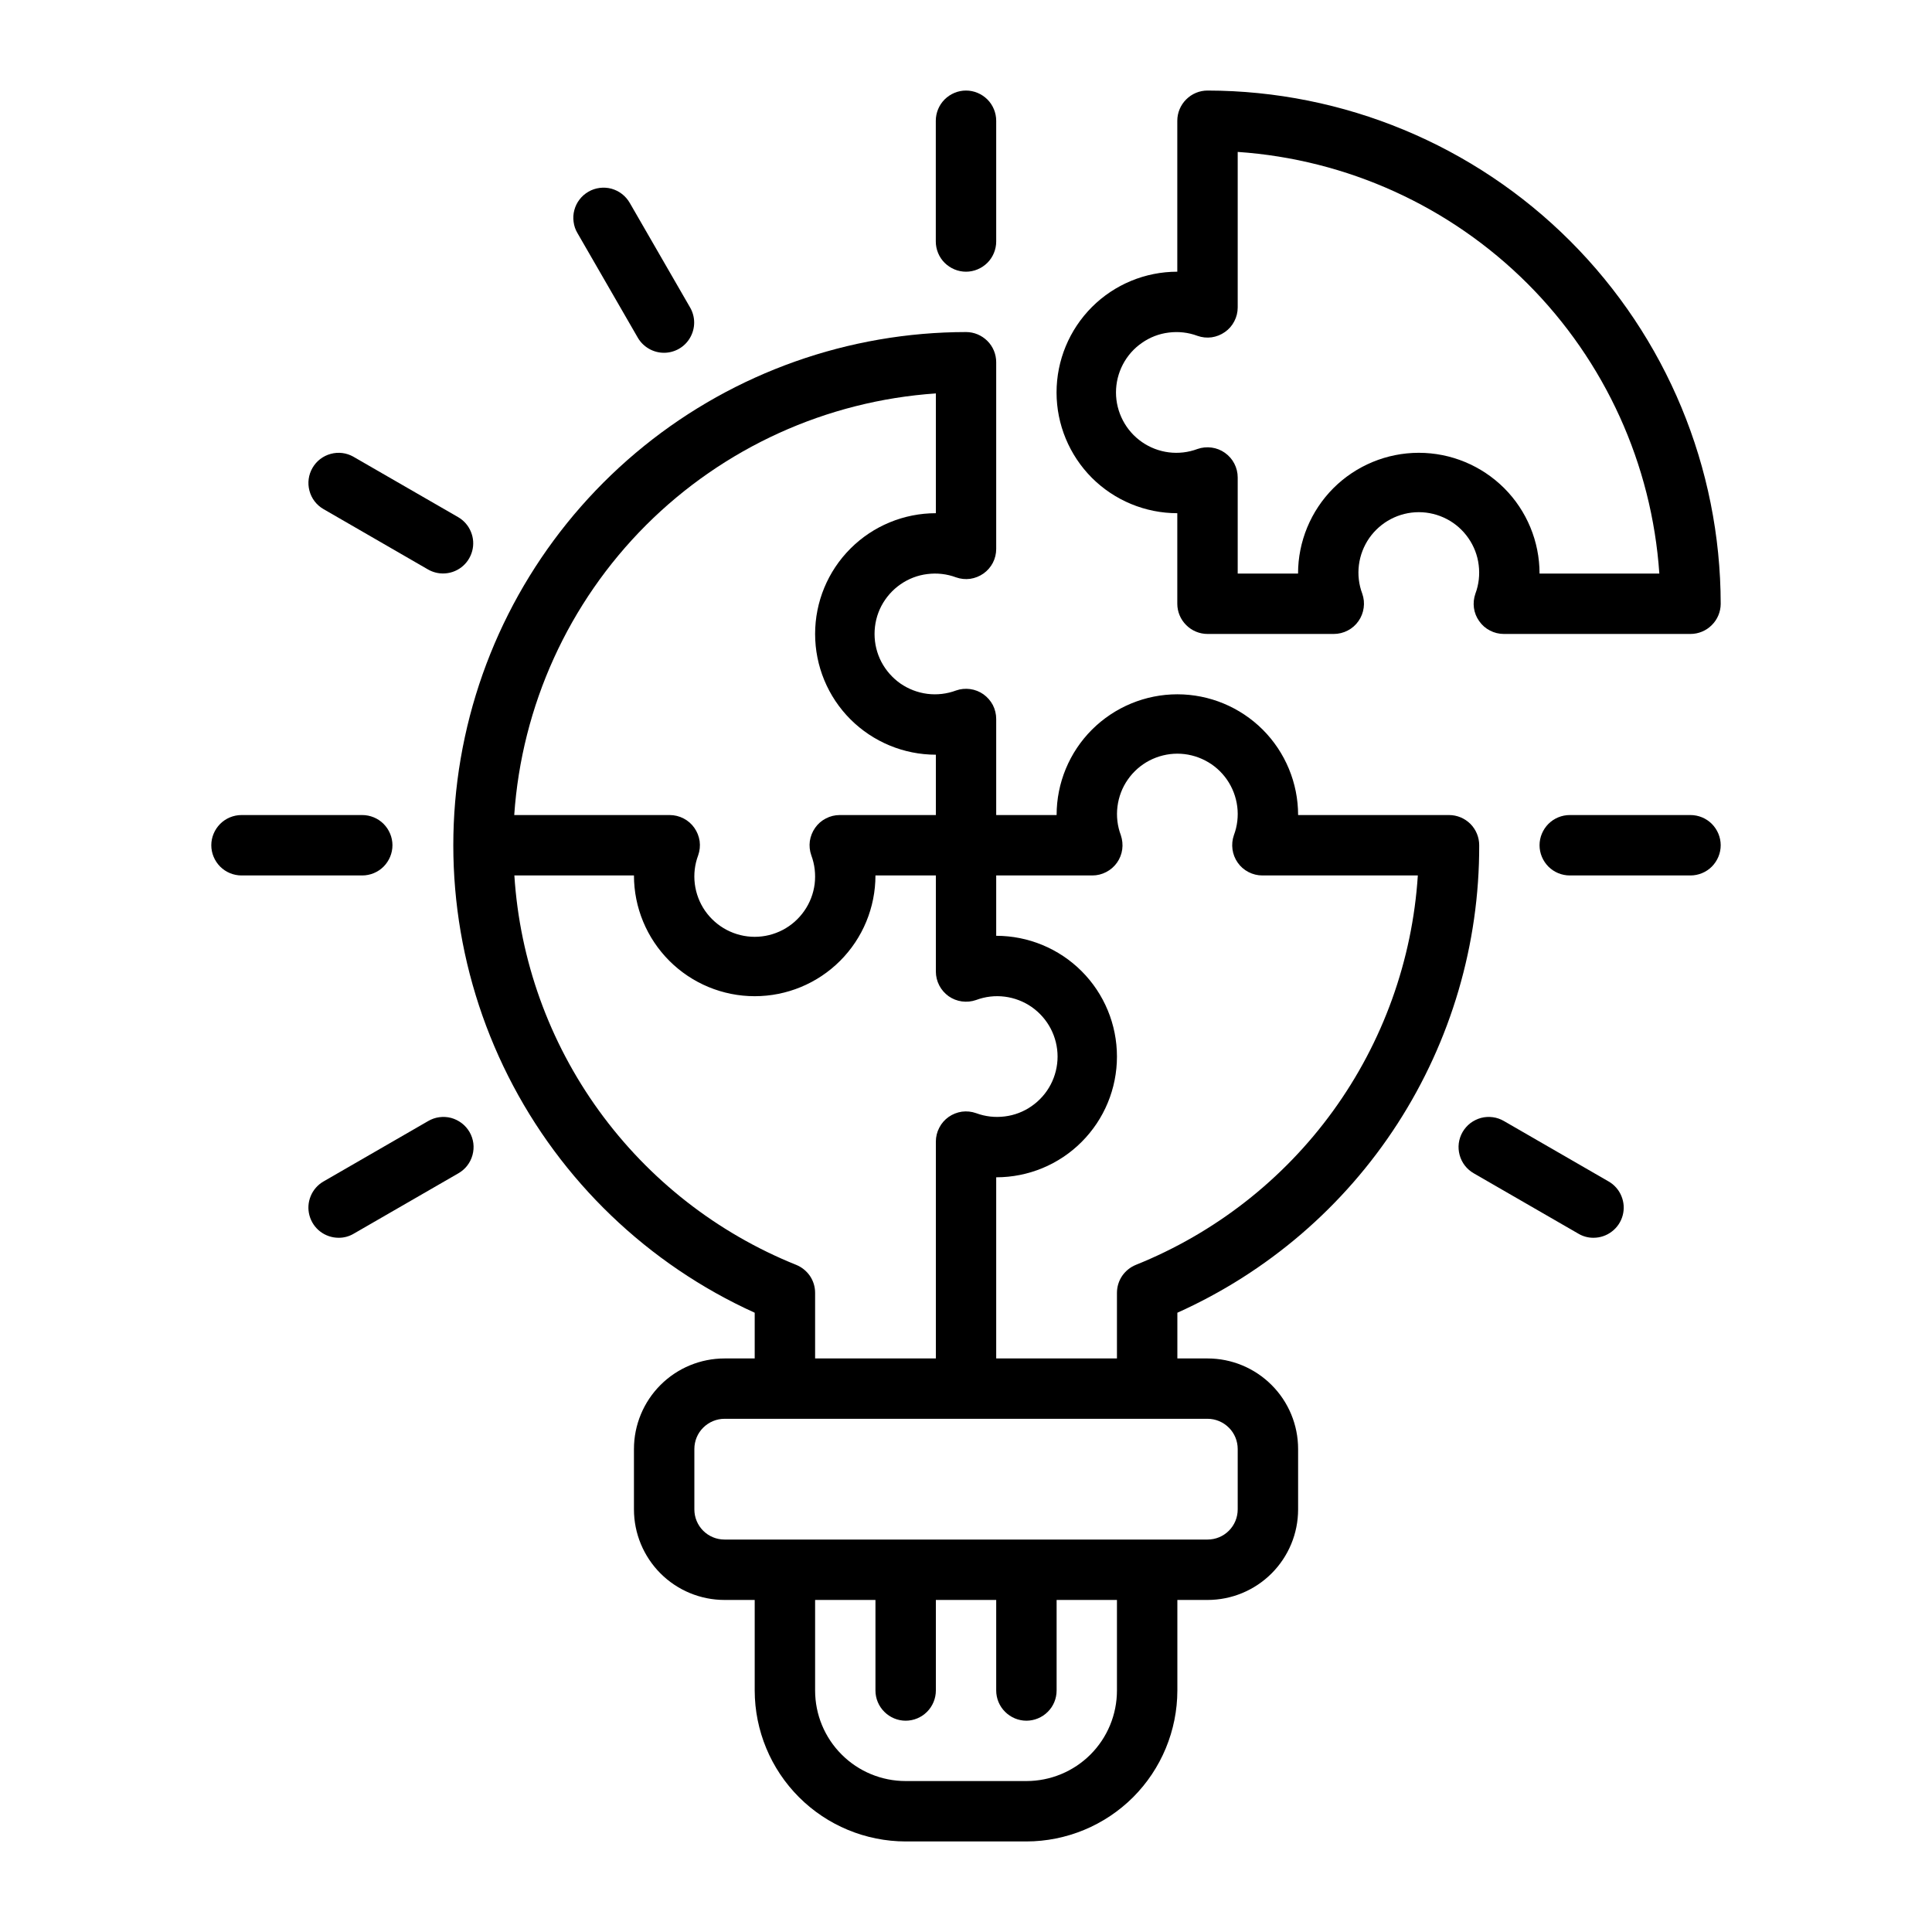 <svg width="30" height="30" viewBox="0 0 30 30" fill="none" xmlns="http://www.w3.org/2000/svg">
<path d="M15 4.219C14.876 4.219 14.757 4.169 14.668 4.081C14.581 3.994 14.531 3.874 14.531 3.75V1.875C14.531 1.751 14.581 1.631 14.668 1.544C14.757 1.456 14.876 1.406 15 1.406C15.124 1.406 15.243 1.456 15.332 1.544C15.419 1.631 15.469 1.751 15.469 1.875V3.75C15.469 3.874 15.419 3.994 15.332 4.081C15.243 4.169 15.124 4.219 15 4.219Z" fill="black"/>
<path d="M10.311 5.478C10.228 5.478 10.147 5.456 10.076 5.415C10.005 5.374 9.945 5.315 9.904 5.244L8.967 3.62C8.935 3.567 8.915 3.508 8.907 3.446C8.898 3.385 8.902 3.323 8.918 3.263C8.934 3.203 8.961 3.147 8.999 3.098C9.036 3.049 9.083 3.008 9.137 2.977C9.19 2.946 9.249 2.926 9.311 2.918C9.372 2.91 9.434 2.914 9.494 2.93C9.554 2.947 9.609 2.974 9.658 3.012C9.707 3.05 9.748 3.097 9.779 3.151L10.716 4.775C10.757 4.846 10.779 4.927 10.779 5.009C10.779 5.091 10.757 5.172 10.716 5.243C10.675 5.315 10.616 5.374 10.545 5.415C10.474 5.456 10.393 5.478 10.311 5.478Z" fill="black"/>
<path d="M6.879 8.905C6.797 8.905 6.716 8.883 6.645 8.842L5.021 7.904C4.914 7.842 4.836 7.739 4.805 7.62C4.773 7.5 4.79 7.373 4.852 7.266C4.914 7.158 5.016 7.08 5.135 7.048C5.254 7.015 5.382 7.031 5.489 7.093L7.114 8.03C7.203 8.082 7.273 8.161 7.312 8.257C7.352 8.352 7.359 8.458 7.332 8.557C7.305 8.657 7.247 8.745 7.165 8.808C7.083 8.871 6.983 8.905 6.879 8.905Z" fill="black"/>
<path d="M5.625 13.594H3.75C3.626 13.594 3.506 13.544 3.419 13.457C3.331 13.368 3.281 13.249 3.281 13.125C3.281 13.001 3.331 12.882 3.419 12.793C3.506 12.706 3.626 12.656 3.75 12.656H5.625C5.749 12.656 5.869 12.706 5.956 12.793C6.044 12.882 6.094 13.001 6.094 13.125C6.094 13.249 6.044 13.368 5.956 13.457C5.869 13.544 5.749 13.594 5.625 13.594Z" fill="black"/>
<path d="M5.258 19.22C5.155 19.22 5.054 19.186 4.972 19.123C4.891 19.061 4.832 18.973 4.805 18.873C4.778 18.773 4.785 18.668 4.825 18.572C4.864 18.477 4.934 18.397 5.023 18.346L6.648 17.408C6.701 17.377 6.76 17.356 6.821 17.348C6.882 17.34 6.945 17.343 7.005 17.359C7.064 17.375 7.12 17.403 7.169 17.44C7.219 17.478 7.26 17.525 7.291 17.578C7.322 17.632 7.342 17.691 7.35 17.752C7.358 17.813 7.353 17.876 7.337 17.935C7.321 17.995 7.293 18.051 7.255 18.1C7.217 18.149 7.17 18.189 7.116 18.22L5.492 19.157C5.421 19.199 5.34 19.221 5.258 19.22Z" fill="black"/>
<path d="M24.744 19.22C24.662 19.221 24.581 19.199 24.51 19.157L22.886 18.22C22.832 18.189 22.785 18.149 22.747 18.1C22.709 18.051 22.681 17.995 22.665 17.935C22.649 17.876 22.644 17.813 22.652 17.752C22.66 17.691 22.68 17.632 22.711 17.578C22.742 17.525 22.783 17.478 22.832 17.44C22.882 17.403 22.938 17.375 22.997 17.359C23.057 17.343 23.119 17.34 23.181 17.348C23.242 17.356 23.301 17.377 23.354 17.408L24.979 18.346C25.068 18.397 25.138 18.477 25.177 18.572C25.217 18.668 25.224 18.773 25.197 18.873C25.17 18.973 25.111 19.061 25.029 19.123C24.948 19.186 24.847 19.22 24.744 19.22Z" fill="black"/>
<path d="M26.25 13.594H24.375C24.251 13.594 24.131 13.544 24.044 13.457C23.956 13.368 23.906 13.249 23.906 13.125C23.906 13.001 23.956 12.882 24.044 12.793C24.131 12.706 24.251 12.656 24.375 12.656H26.25C26.374 12.656 26.494 12.706 26.581 12.793C26.669 12.882 26.719 13.001 26.719 13.125C26.719 13.249 26.669 13.368 26.581 13.457C26.494 13.544 26.374 13.594 26.25 13.594Z" fill="black"/>
<path d="M22.501 12.656H20.157C20.157 12.159 19.959 11.682 19.608 11.33C19.256 10.979 18.779 10.781 18.282 10.781C17.785 10.781 17.308 10.979 16.956 11.33C16.604 11.682 16.407 12.159 16.407 12.656H15.469V11.164C15.469 11.089 15.451 11.015 15.417 10.948C15.382 10.882 15.332 10.825 15.271 10.781C15.21 10.738 15.139 10.71 15.065 10.7C14.991 10.69 14.915 10.697 14.845 10.722C14.703 10.775 14.55 10.793 14.4 10.774C14.25 10.755 14.107 10.7 13.982 10.614C13.858 10.527 13.757 10.412 13.686 10.278C13.616 10.144 13.58 9.995 13.58 9.844C13.58 9.692 13.616 9.543 13.686 9.409C13.757 9.275 13.858 9.16 13.982 9.074C14.107 8.987 14.25 8.932 14.4 8.914C14.55 8.895 14.703 8.912 14.845 8.965C14.915 8.99 14.991 8.998 15.065 8.988C15.139 8.977 15.21 8.949 15.271 8.906C15.332 8.863 15.382 8.806 15.417 8.739C15.451 8.673 15.469 8.599 15.469 8.524V5.625C15.469 5.501 15.42 5.381 15.332 5.294C15.244 5.206 15.125 5.156 15.001 5.156C13.18 5.158 11.415 5.783 9.999 6.927C8.583 8.072 7.601 9.667 7.218 11.446C6.834 13.226 7.072 15.084 7.891 16.71C8.71 18.336 10.061 19.632 11.719 20.384V21.094H11.251C10.878 21.094 10.52 21.242 10.256 21.506C9.993 21.769 9.844 22.127 9.844 22.5V23.438C9.844 23.811 9.993 24.168 10.256 24.432C10.52 24.696 10.878 24.844 11.251 24.844H11.719V26.25C11.72 26.871 11.967 27.467 12.407 27.907C12.846 28.346 13.442 28.593 14.063 28.594H15.938C16.559 28.593 17.155 28.346 17.595 27.907C18.034 27.467 18.281 26.871 18.282 26.25V24.844H18.751C19.124 24.844 19.481 24.696 19.745 24.432C20.009 24.168 20.157 23.811 20.157 23.438V22.5C20.157 22.127 20.009 21.769 19.745 21.506C19.481 21.242 19.124 21.094 18.751 21.094H18.282V20.384C19.681 19.756 20.869 18.737 21.701 17.448C22.532 16.16 22.973 14.659 22.969 13.125C22.969 13.001 22.92 12.882 22.832 12.793C22.744 12.706 22.625 12.656 22.501 12.656ZM14.532 6.109V7.969C14.035 7.969 13.558 8.166 13.206 8.518C12.854 8.87 12.657 9.346 12.657 9.844C12.657 10.341 12.854 10.818 13.206 11.17C13.558 11.521 14.035 11.719 14.532 11.719V12.656H13.039C12.964 12.656 12.89 12.674 12.824 12.709C12.757 12.743 12.7 12.793 12.657 12.855C12.614 12.916 12.586 12.987 12.575 13.061C12.565 13.135 12.573 13.211 12.598 13.282C12.651 13.423 12.668 13.576 12.65 13.726C12.631 13.876 12.576 14.02 12.489 14.144C12.403 14.268 12.288 14.37 12.154 14.44C12.02 14.51 11.871 14.547 11.719 14.547C11.568 14.547 11.419 14.51 11.285 14.44C11.151 14.37 11.036 14.268 10.949 14.144C10.863 14.02 10.808 13.876 10.789 13.726C10.77 13.576 10.788 13.423 10.841 13.282C10.866 13.211 10.874 13.135 10.864 13.061C10.853 12.987 10.825 12.916 10.782 12.855C10.739 12.793 10.681 12.743 10.615 12.709C10.548 12.674 10.474 12.656 10.399 12.656H7.985C8.101 10.958 8.828 9.359 10.031 8.155C11.235 6.952 12.834 6.225 14.532 6.109ZM12.364 19.641C11.138 19.148 10.077 18.319 9.302 17.249C8.527 16.179 8.071 14.912 7.987 13.594H9.844C9.844 14.091 10.042 14.568 10.394 14.92C10.745 15.271 11.222 15.469 11.719 15.469C12.217 15.469 12.694 15.271 13.045 14.92C13.397 14.568 13.594 14.091 13.594 13.594H14.532V15.086C14.532 15.161 14.55 15.235 14.585 15.302C14.619 15.368 14.669 15.425 14.73 15.469C14.791 15.512 14.862 15.54 14.936 15.55C15.011 15.56 15.086 15.553 15.157 15.528C15.299 15.475 15.451 15.457 15.601 15.476C15.751 15.495 15.895 15.55 16.019 15.636C16.143 15.723 16.245 15.838 16.315 15.972C16.385 16.106 16.422 16.255 16.422 16.406C16.422 16.558 16.385 16.707 16.315 16.841C16.245 16.975 16.143 17.09 16.019 17.176C15.895 17.263 15.751 17.318 15.601 17.336C15.451 17.355 15.299 17.338 15.157 17.285C15.086 17.26 15.011 17.252 14.936 17.262C14.862 17.273 14.791 17.301 14.73 17.344C14.669 17.387 14.619 17.444 14.585 17.511C14.55 17.578 14.532 17.651 14.532 17.726V21.094H12.657V20.075C12.657 19.981 12.629 19.89 12.577 19.813C12.524 19.736 12.45 19.676 12.364 19.641ZM17.344 26.25C17.344 26.623 17.196 26.981 16.933 27.244C16.669 27.508 16.311 27.656 15.938 27.656H14.063C13.69 27.656 13.332 27.508 13.069 27.244C12.805 26.981 12.657 26.623 12.657 26.25V24.844H13.594V26.25C13.594 26.374 13.644 26.494 13.732 26.581C13.82 26.669 13.939 26.719 14.063 26.719C14.188 26.719 14.307 26.669 14.395 26.581C14.482 26.494 14.532 26.374 14.532 26.25V24.844H15.469V26.25C15.469 26.374 15.519 26.494 15.607 26.581C15.695 26.669 15.814 26.719 15.938 26.719C16.062 26.719 16.182 26.669 16.27 26.581C16.358 26.494 16.407 26.374 16.407 26.25V24.844H17.344V26.25ZM18.751 22.031C18.875 22.031 18.994 22.081 19.082 22.169C19.17 22.256 19.219 22.376 19.219 22.5V23.438C19.219 23.562 19.17 23.681 19.082 23.769C18.994 23.857 18.875 23.906 18.751 23.906H11.251C11.126 23.906 11.007 23.857 10.919 23.769C10.831 23.681 10.782 23.562 10.782 23.438V22.5C10.782 22.376 10.831 22.256 10.919 22.169C11.007 22.081 11.126 22.031 11.251 22.031H18.751ZM17.637 19.641C17.551 19.676 17.477 19.736 17.424 19.813C17.372 19.89 17.344 19.982 17.344 20.075V21.094H15.469V18.281C15.967 18.281 16.444 18.084 16.795 17.732C17.147 17.38 17.344 16.904 17.344 16.406C17.344 15.909 17.147 15.432 16.795 15.08C16.444 14.729 15.967 14.531 15.469 14.531V13.594H16.962C17.037 13.594 17.111 13.576 17.177 13.541C17.244 13.507 17.301 13.457 17.345 13.395C17.388 13.334 17.416 13.263 17.426 13.189C17.436 13.115 17.428 13.039 17.404 12.968C17.351 12.827 17.333 12.674 17.352 12.524C17.371 12.374 17.425 12.23 17.512 12.106C17.598 11.982 17.713 11.88 17.847 11.81C17.982 11.74 18.131 11.703 18.282 11.703C18.433 11.703 18.582 11.74 18.716 11.81C18.851 11.88 18.966 11.982 19.052 12.106C19.138 12.23 19.193 12.374 19.212 12.524C19.231 12.674 19.213 12.827 19.16 12.968C19.135 13.039 19.128 13.115 19.138 13.189C19.148 13.263 19.176 13.334 19.219 13.395C19.262 13.457 19.32 13.507 19.386 13.541C19.453 13.576 19.527 13.594 19.602 13.594H22.016C21.931 14.912 21.475 16.18 20.7 17.25C19.925 18.32 18.863 19.148 17.637 19.641Z" fill="black"/>
<path d="M18.75 1.406C18.626 1.406 18.506 1.456 18.419 1.544C18.331 1.631 18.281 1.751 18.281 1.875V4.219C17.784 4.219 17.307 4.416 16.955 4.768C16.604 5.12 16.406 5.596 16.406 6.094C16.406 6.591 16.604 7.068 16.955 7.42C17.307 7.771 17.784 7.969 18.281 7.969V9.375C18.281 9.499 18.331 9.619 18.419 9.706C18.506 9.794 18.626 9.844 18.75 9.844H20.711C20.786 9.844 20.86 9.826 20.927 9.791C20.993 9.757 21.051 9.707 21.094 9.645C21.137 9.584 21.165 9.513 21.175 9.439C21.186 9.365 21.178 9.289 21.153 9.218C21.1 9.077 21.082 8.924 21.101 8.774C21.12 8.624 21.175 8.481 21.261 8.356C21.348 8.232 21.463 8.13 21.597 8.06C21.731 7.99 21.88 7.953 22.031 7.953C22.183 7.953 22.332 7.99 22.466 8.06C22.6 8.13 22.715 8.232 22.801 8.356C22.888 8.481 22.943 8.624 22.961 8.774C22.98 8.924 22.963 9.077 22.91 9.218C22.885 9.289 22.877 9.365 22.887 9.439C22.897 9.513 22.925 9.584 22.969 9.645C23.012 9.707 23.069 9.757 23.136 9.791C23.202 9.826 23.276 9.844 23.351 9.844H26.25C26.374 9.844 26.494 9.794 26.581 9.706C26.669 9.619 26.719 9.499 26.719 9.375C26.716 7.262 25.876 5.237 24.382 3.743C22.888 2.249 20.863 1.409 18.75 1.406ZM23.906 8.906C23.906 8.409 23.709 7.932 23.357 7.58C23.005 7.229 22.529 7.031 22.031 7.031C21.534 7.031 21.057 7.229 20.705 7.58C20.354 7.932 20.156 8.409 20.156 8.906H19.219V7.414C19.219 7.339 19.201 7.265 19.166 7.198C19.132 7.132 19.082 7.075 19.02 7.031C18.959 6.988 18.889 6.96 18.814 6.95C18.74 6.94 18.665 6.947 18.594 6.972C18.452 7.025 18.3 7.043 18.149 7.024C17.999 7.005 17.856 6.95 17.732 6.864C17.607 6.777 17.506 6.662 17.436 6.528C17.366 6.394 17.329 6.245 17.329 6.094C17.329 5.942 17.366 5.793 17.436 5.659C17.506 5.525 17.607 5.41 17.732 5.324C17.856 5.237 17.999 5.182 18.149 5.164C18.3 5.145 18.452 5.162 18.594 5.215C18.665 5.24 18.74 5.248 18.814 5.238C18.889 5.227 18.959 5.199 19.02 5.156C19.082 5.113 19.132 5.056 19.166 4.989C19.201 4.923 19.219 4.849 19.219 4.774V2.359C20.917 2.475 22.516 3.202 23.72 4.405C24.923 5.609 25.65 7.208 25.766 8.906H23.906Z" fill="black"/>
</svg>

